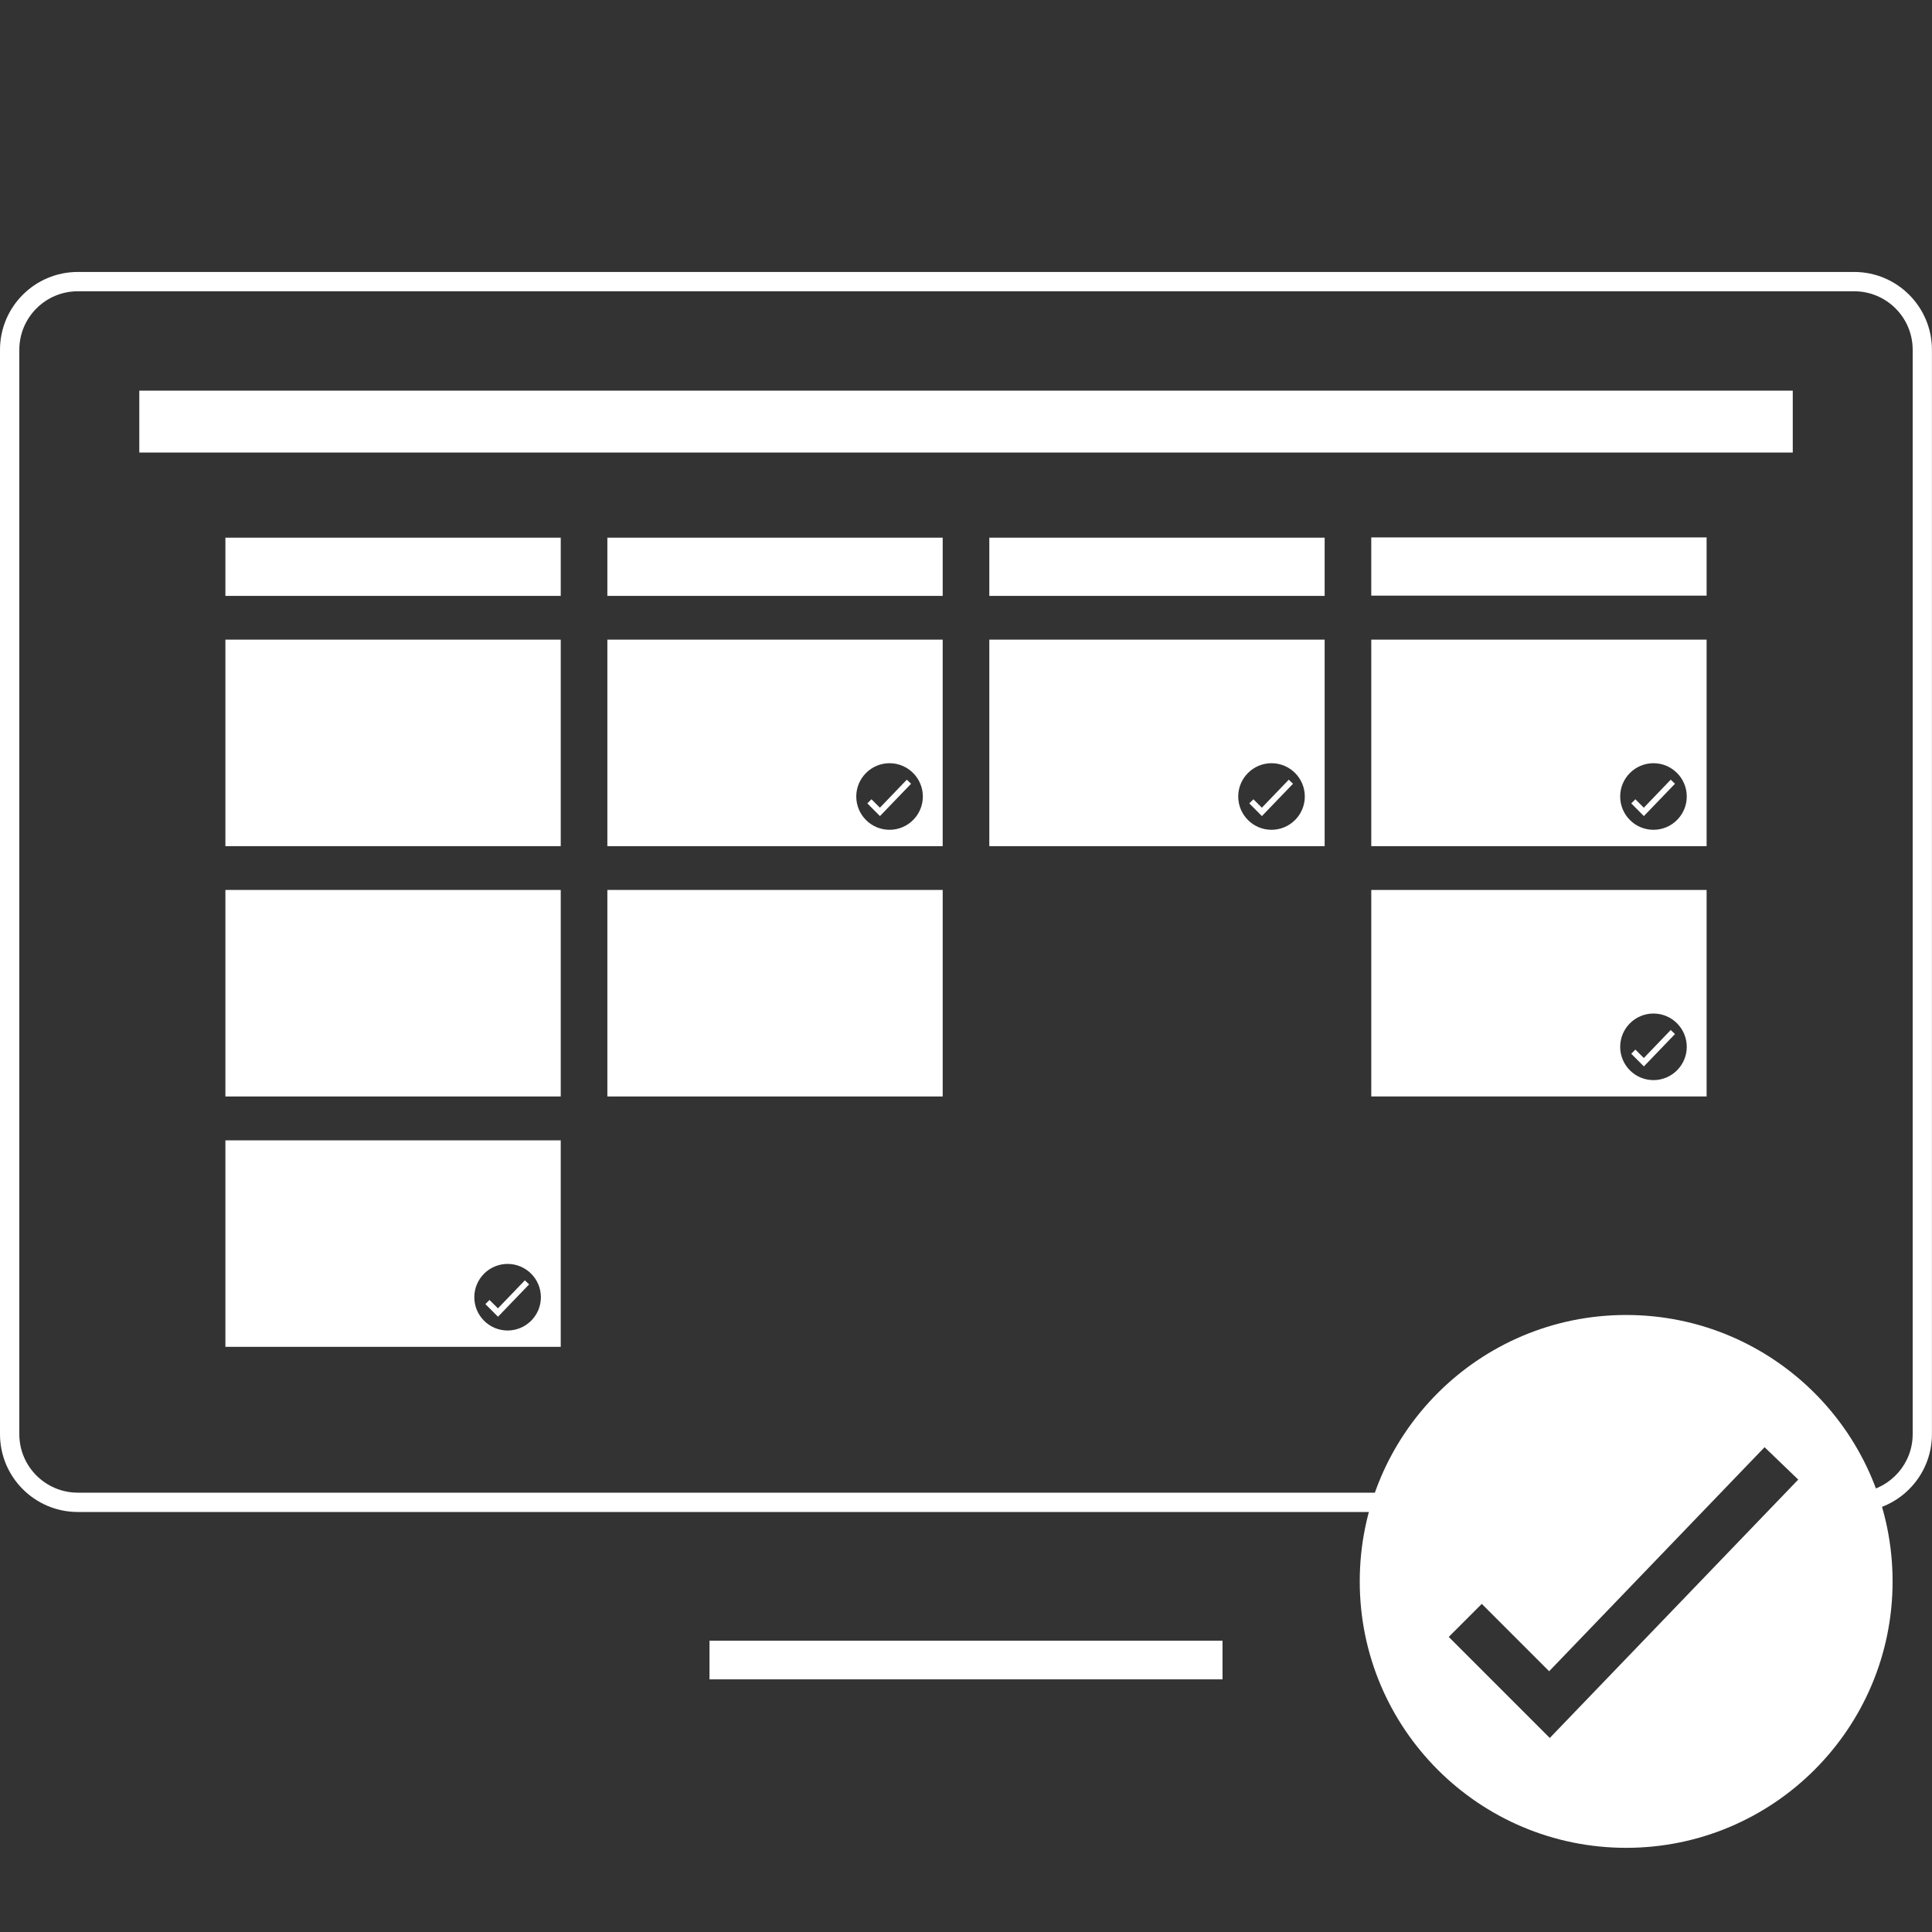 <?xml version="1.0" encoding="UTF-8"?><svg id="Layer_3" xmlns="http://www.w3.org/2000/svg" viewBox="0 0 300 300"><rect x="0" y="0" width="300" height="300" fill="#333333" stroke="none"/><defs><style>.cls-1{fill:none;stroke:#fff;stroke-miterlimit:10;stroke-width:6px;}.cls-2{fill:#fff;}</style></defs><g><line class="cls-1" x1="110.17" y1="257.77" x2="189.83" y2="257.77"/><rect class="cls-2" x="21.63" y="60.66" width="256.75" height="9.61"/></g><path class="cls-2" d="M287.92,45.23c5.01,0,9.08,4.07,9.08,9.08V222.7c0,4.55-3.37,8.33-7.75,8.98l-17.46-21.15-1.52-1.84-2.14,1.07-43.88,22.02H12.08c-5.01,0-9.08-4.07-9.08-9.08V54.31c0-5.01,4.07-9.08,9.08-9.08H287.92m0-3H12.08C5.41,42.23,0,47.64,0,54.31V222.7C0,229.37,5.41,234.78,12.08,234.78H224.96l44.51-22.33,18.44,22.33c6.67,0,12.08-5.41,12.08-12.08V54.31c0-6.67-5.41-12.08-12.08-12.08h0Z"/><path class="cls-2" d="M252.51,204.19c-22.85,0-41.37,18.52-41.37,41.37s18.53,41.37,41.37,41.37,41.37-18.52,41.37-41.37-18.53-41.37-41.37-41.37Zm-11.86,65.68l-15.69-15.69,5.13-5.13,10.46,10.46,33.45-34.79,5.23,5.03-38.58,40.12Z"/><path class="cls-2" d="M35,138.19v32.07h52.07v-32.07H35Z"/><path class="cls-2" d="M35,99.32v32.07h52.07v-32.07H35Z"/><rect class="cls-2" x="35" y="83.49" width="52.07" height="9.04"/><rect class="cls-2" x="153.62" y="83.49" width="52.07" height="9.04"/><rect class="cls-2" x="94.31" y="83.49" width="52.07" height="9.04"/><g><polygon class="cls-2" points="136.63 125.42 135.32 124.11 134.68 124.75 136.64 126.72 141.47 121.7 140.81 121.07 136.63 125.42"/><path class="cls-2" d="M94.31,99.32v32.07h52.07v-32.07h-52.07Zm43.82,29.53c-2.86,0-5.17-2.32-5.17-5.17s2.32-5.17,5.17-5.17,5.17,2.32,5.17,5.17-2.32,5.17-5.17,5.17Z"/></g><g><polygon class="cls-2" points="195.94 125.42 194.63 124.11 193.99 124.75 195.95 126.72 200.78 121.7 200.12 121.07 195.94 125.42"/><path class="cls-2" d="M153.62,99.32v32.07h52.07v-32.07h-52.07Zm43.82,29.53c-2.86,0-5.17-2.32-5.17-5.17s2.32-5.17,5.17-5.17,5.17,2.32,5.17,5.17-2.32,5.17-5.17,5.17Z"/></g><path class="cls-2" d="M94.31,138.19v32.07h52.07v-32.07h-52.07Z"/><g><polygon class="cls-2" points="77.32 203.16 76.01 201.86 75.37 202.5 77.33 204.46 82.16 199.44 81.5 198.81 77.32 203.16"/><path class="cls-2" d="M35,177.07v32.07h52.07v-32.07H35Zm43.82,29.53c-2.86,0-5.17-2.32-5.17-5.17s2.32-5.17,5.17-5.17,5.17,2.32,5.17,5.17-2.32,5.17-5.17,5.17Z"/></g><g><polygon class="cls-2" points="255.25 125.42 253.94 124.11 253.3 124.75 255.26 126.72 260.09 121.7 259.43 121.07 255.25 125.42"/><path class="cls-2" d="M212.93,99.32v32.07h52.07v-32.07h-52.07Zm43.82,29.53c-2.86,0-5.17-2.32-5.17-5.17s2.32-5.17,5.17-5.17,5.17,2.32,5.17,5.17-2.32,5.17-5.17,5.17Z"/></g><g><polygon class="cls-2" points="255.25 164.29 253.94 162.98 253.3 163.63 255.26 165.59 260.09 160.57 259.43 159.94 255.25 164.29"/><path class="cls-2" d="M212.93,138.19v32.07h52.07v-32.07h-52.07Zm43.82,29.53c-2.86,0-5.17-2.32-5.17-5.17s2.32-5.17,5.17-5.17,5.17,2.32,5.17,5.17-2.32,5.17-5.17,5.17Z"/></g><rect class="cls-2" x="212.93" y="83.45" width="52.07" height="9.04"/></svg>